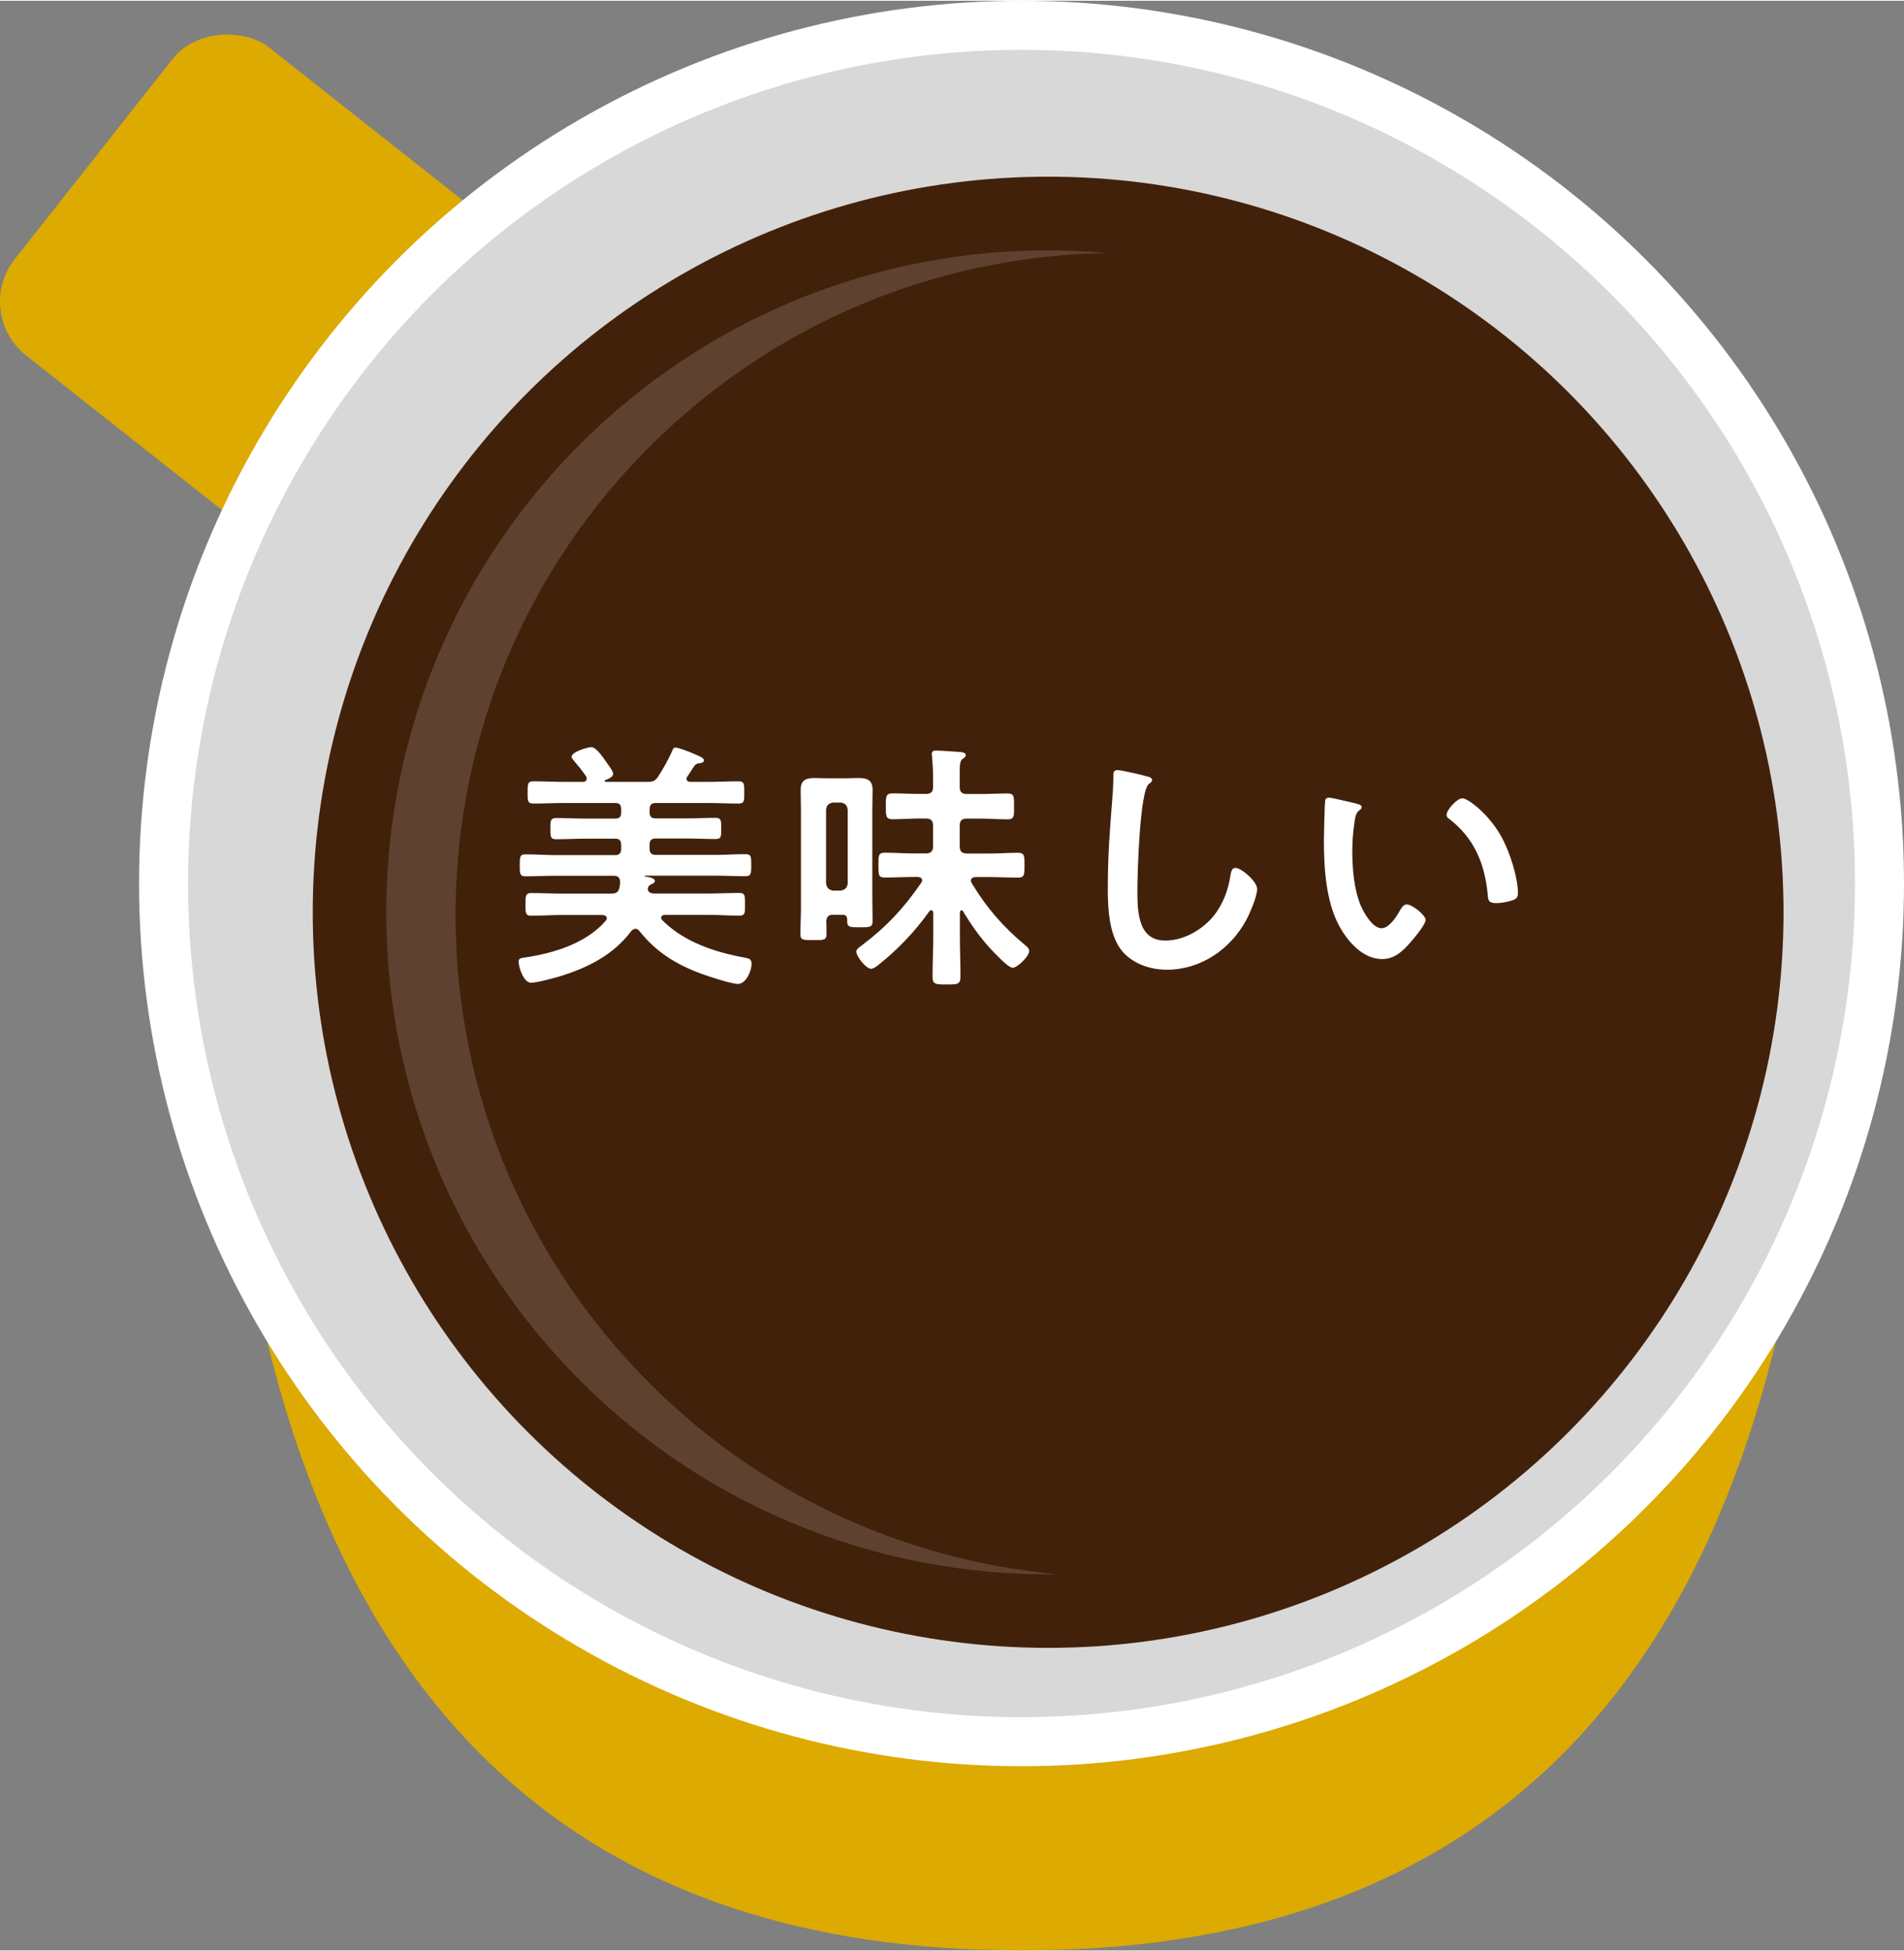 <svg xmlns="http://www.w3.org/2000/svg" width="204" height="209" viewBox="0 0 203.89 208.72"><rect x="0" y="0" width="203.89" height="208.72" fill="#808080" stroke="none"/><defs><style>.cls-1,.cls-2{fill:#fff;}.cls-3{fill:#d8d8d8;}.cls-4{fill:#42210b;}.cls-2{opacity:.15;}.cls-5{fill:#dcaa00;}</style></defs><g id="image"><g><g><path class="cls-5" d="m109.39,8.59c-47.45,0-85.91,38.46-85.91,85.91,0,91.04,40.96,114.22,85.91,114.22s85.91-23.18,85.91-114.22c0-47.45-38.46-85.91-85.91-85.91Z"/><rect class="cls-5" x="13.76" y="4.95" width="42" height="63" rx="7.35" ry="7.35" transform="translate(-15.38 41.16) rotate(-51.73)"/><circle class="cls-1" cx="109.39" cy="94.5" r="94.5"/><circle class="cls-3" cx="109.39" cy="94.5" r="89.25"/><circle class="cls-4" cx="112.24" cy="97.58" r="78.75"/><path class="cls-2" d="m67.66,146.03c-26.6-28.72-24.88-73.56,3.84-100.16,13.38-12.39,30.26-18.63,47.16-18.86-19.3-1.75-39.24,4.37-54.58,18.58-28.72,26.6-30.44,71.44-3.84,100.16,14.21,15.34,33.62,22.97,53,22.7-16.84-1.53-33.19-9.04-45.58-22.42Z"/></g><g><path class="cls-1" d="m69.56,86.89c0,.45.2.64.67.64h3.22c1.06,0,2.1-.06,3.16-.06.64,0,.62.31.62,1.15s.03,1.12-.62,1.12c-1.06,0-2.1-.06-3.16-.06h-3.22c-.48,0-.67.2-.67.67v.42c0,.45.2.67.67.67h6.27c1.12,0,2.21-.08,3.33-.08.62,0,.62.28.62,1.18s-.03,1.18-.62,1.18c-1.12,0-2.21-.06-3.33-.06h-7.42s-.06.03-.06.06.03.03.06.03c.5.08,1.04.17,1.04.48,0,.22-.28.31-.45.39-.11.06-.14.08-.22.2-.03.06-.08.17-.08.25,0,.39.36.5.7.5h5.82c1.09,0,2.21-.06,3.3-.06.62,0,.59.36.59,1.23s.03,1.2-.59,1.2c-1.12,0-2.21-.08-3.3-.08h-4.73c-.17.03-.36.08-.36.31,0,.11.06.17.11.25,2.38,2.38,5.68,3.44,8.9,4.03.45.08.67.17.67.67,0,.73-.59,2.13-1.46,2.13-.7,0-3.16-.81-3.92-1.09-2.72-1.01-4.82-2.3-6.64-4.59-.14-.14-.22-.22-.42-.22s-.34.14-.45.25c-1.88,2.52-4.65,3.92-7.59,4.82-.67.2-2.46.7-3.14.7-.78,0-1.32-1.62-1.32-2.27,0-.28.14-.36.59-.42,3.14-.45,6.64-1.51,8.74-3.95.06-.08.11-.17.11-.25,0-.25-.22-.34-.45-.36h-4.34c-1.12,0-2.21.08-3.33.08-.59,0-.59-.34-.59-1.2s0-1.23.59-1.23c1.12,0,2.21.06,3.33.06h5.26c.56,0,.81-.17.9-.73.03-.17.06-.31.06-.45,0-.53-.22-.73-.7-.73h-6.13c-1.09,0-2.21.06-3.33.06-.59,0-.59-.31-.59-1.15,0-.9,0-1.2.59-1.2,1.12,0,2.24.08,3.33.08h6.3c.45,0,.64-.22.64-.67v-.42c0-.48-.2-.67-.64-.67h-3.16c-1.04,0-2.1.06-3.16.06-.62,0-.62-.28-.62-1.12s0-1.15.62-1.15c1.04,0,2.1.06,3.16.06h3.16c.45,0,.64-.2.64-.64v-.36c0-.48-.2-.67-.64-.67h-5.46c-1.09,0-2.18.06-3.3.06-.62,0-.62-.28-.62-1.18s0-1.2.62-1.2c1.12,0,2.21.06,3.3.06h1.99c.22,0,.42-.08.42-.36,0-.08-.03-.17-.08-.25-.39-.59-.84-1.12-1.29-1.65-.08-.11-.25-.28-.25-.42,0-.56,1.79-1.04,2.1-1.04.56,0,1.32,1.18,1.62,1.6.2.31.73.95.73,1.26,0,.36-.56.56-.84.67-.08.06-.08.08-.08.11,0,.06.08.08.14.08h4.45c.59,0,.81-.08,1.15-.56.48-.73,1.18-1.99,1.51-2.77.08-.2.14-.34.36-.34.28,0,1.4.42,1.71.56,1.01.42,1.32.56,1.32.81s-.31.28-.5.31c-.22.03-.31.06-.48.22-.28.39-.5.78-.78,1.18-.06.08-.11.14-.11.25,0,.25.22.34.42.34h1.85c1.12,0,2.21-.06,3.33-.06.62,0,.59.36.59,1.2s.03,1.18-.59,1.18c-1.12,0-2.21-.06-3.33-.06h-5.54c-.48,0-.67.2-.67.67v.36Z"/><path class="cls-1" d="m89.24,97.84c-.5,0-.73.2-.76.73.03.45.03.87.03,1.32,0,.67-.25.67-1.4.67s-1.4,0-1.4-.67c0-.92.06-1.85.06-2.77v-10.47c0-.73-.03-1.46-.03-2.18,0-.98.5-1.26,1.43-1.26.5,0,1.01.03,1.54.03h1.76c.5,0,1.01-.03,1.51-.03.92,0,1.46.25,1.46,1.26,0,.73-.03,1.46-.03,2.18v9.07c0,.92.03,1.88.03,2.8,0,.67-.31.67-1.32.67-1.12,0-1.4,0-1.4-.67v-.17c0-.36-.17-.5-.5-.5h-.98Zm1.54-11.23c-.06-.5-.31-.73-.78-.78h-.76c-.48.06-.73.28-.78.78v7.87c.06.48.31.73.78.78h.76c.48-.06.73-.31.78-.78v-7.87Zm12.18,10.75c-.11,0-.17.14-.17.25v2.55c0,1.43.06,2.86.06,4.28,0,.87-.31.87-1.48.87s-1.51,0-1.51-.84c0-1.43.08-2.88.08-4.31v-2.52c-.03-.14-.06-.28-.22-.28-.08,0-.14.06-.2.11-1.54,2.18-3.42,4.14-5.52,5.8-.2.14-.45.36-.73.36-.53,0-1.57-1.32-1.57-1.85,0-.28.39-.5.64-.7,2.6-1.96,4.45-3.95,6.3-6.64.06-.08.11-.17.11-.28,0-.28-.25-.34-.48-.36h-.42c-1.04,0-2.07.06-3.11.06-.7,0-.67-.34-.67-1.32s-.03-1.34.67-1.34c1.04,0,2.07.08,3.11.08h1.29c.56,0,.78-.25.78-.78v-2.18c0-.56-.25-.78-.78-.78h-.67c-.98,0-1.93.08-2.91.08-.73,0-.7-.42-.7-1.43,0-.9-.03-1.34.7-1.34.95,0,1.93.06,2.91.06h.67c.56,0,.78-.22.78-.78v-1.12c0-.7-.06-1.37-.11-2.07,0-.11-.03-.2-.03-.31,0-.34.25-.36.53-.36.5,0,1.82.11,2.38.14.25.03.73.03.73.36,0,.17-.14.25-.34.39-.28.2-.31.64-.31,1.43v1.57c0,.56.25.76.78.76h1.46c.95,0,1.93-.06,2.88-.06.76,0,.7.42.7,1.37s.06,1.4-.67,1.4c-.98,0-1.96-.08-2.91-.08h-1.46c-.56,0-.78.22-.78.78v2.18c0,.53.22.78.78.78h2.38c1.04,0,2.07-.08,3.11-.08.67,0,.67.36.67,1.34s0,1.32-.67,1.32c-1.04,0-2.07-.06-3.11-.06h-1.48c-.22.03-.48.08-.48.39,0,.08.03.17.08.25,1.6,2.66,3.36,4.68,5.74,6.66.2.17.42.34.42.62,0,.59-1.29,1.79-1.76,1.79-.36,0-1.15-.78-1.43-1.06-1.62-1.57-2.72-3.05-3.89-4.98-.03-.06-.08-.11-.2-.11Z"/><path class="cls-1" d="m122.81,83.03c.2.03.56.14.56.39,0,.2-.17.28-.34.42-.98.73-1.23,9.6-1.23,11.2,0,2.18-.06,5.57,2.97,5.57,2.02,0,4.03-1.18,5.26-2.72.92-1.2,1.48-2.63,1.71-4.14.08-.45.14-.92.56-.92.62,0,2.32,1.43,2.32,2.27,0,.78-.76,2.55-1.15,3.28-1.68,3.14-4.87,5.35-8.51,5.35-1.85,0-3.78-.67-4.93-2.16-1.26-1.68-1.4-4.4-1.4-6.44,0-2.21.08-4.42.25-6.64.08-1.29.34-3.98.34-5.12v-.31c0-.42.03-.7.42-.7.48,0,2.6.5,3.16.67Z"/><path class="cls-1" d="m145.19,85.94c.22.06.62.11.62.39,0,.17-.11.22-.28.36-.39.31-.42.87-.5,1.34-.14.98-.22,1.96-.22,2.97,0,1.88.17,4.09.9,5.85.34.78,1.26,2.44,2.24,2.44.78,0,1.6-1.23,1.93-1.85.17-.28.39-.7.76-.7.59,0,2.02,1.15,2.02,1.65,0,.53-1.26,1.99-1.65,2.44-.81.92-1.68,1.76-3,1.76-2.07,0-3.7-1.88-4.62-3.58-1.4-2.63-1.62-6.16-1.62-9.13,0-.45.08-4,.14-4.26.03-.22.2-.31.39-.31.36,0,2.44.53,2.91.62Zm11.4-.56c.62,0,2.97,1.76,4.31,4.34.78,1.48,1.65,4.14,1.65,5.82,0,.53-.28.67-.76.81-.45.14-1.09.25-1.57.25-.9,0-.87-.39-.92-1.06-.34-3.28-1.48-5.94-4.14-7.98-.17-.11-.25-.22-.25-.42,0-.53,1.12-1.76,1.68-1.76Z"/></g></g></g></svg>